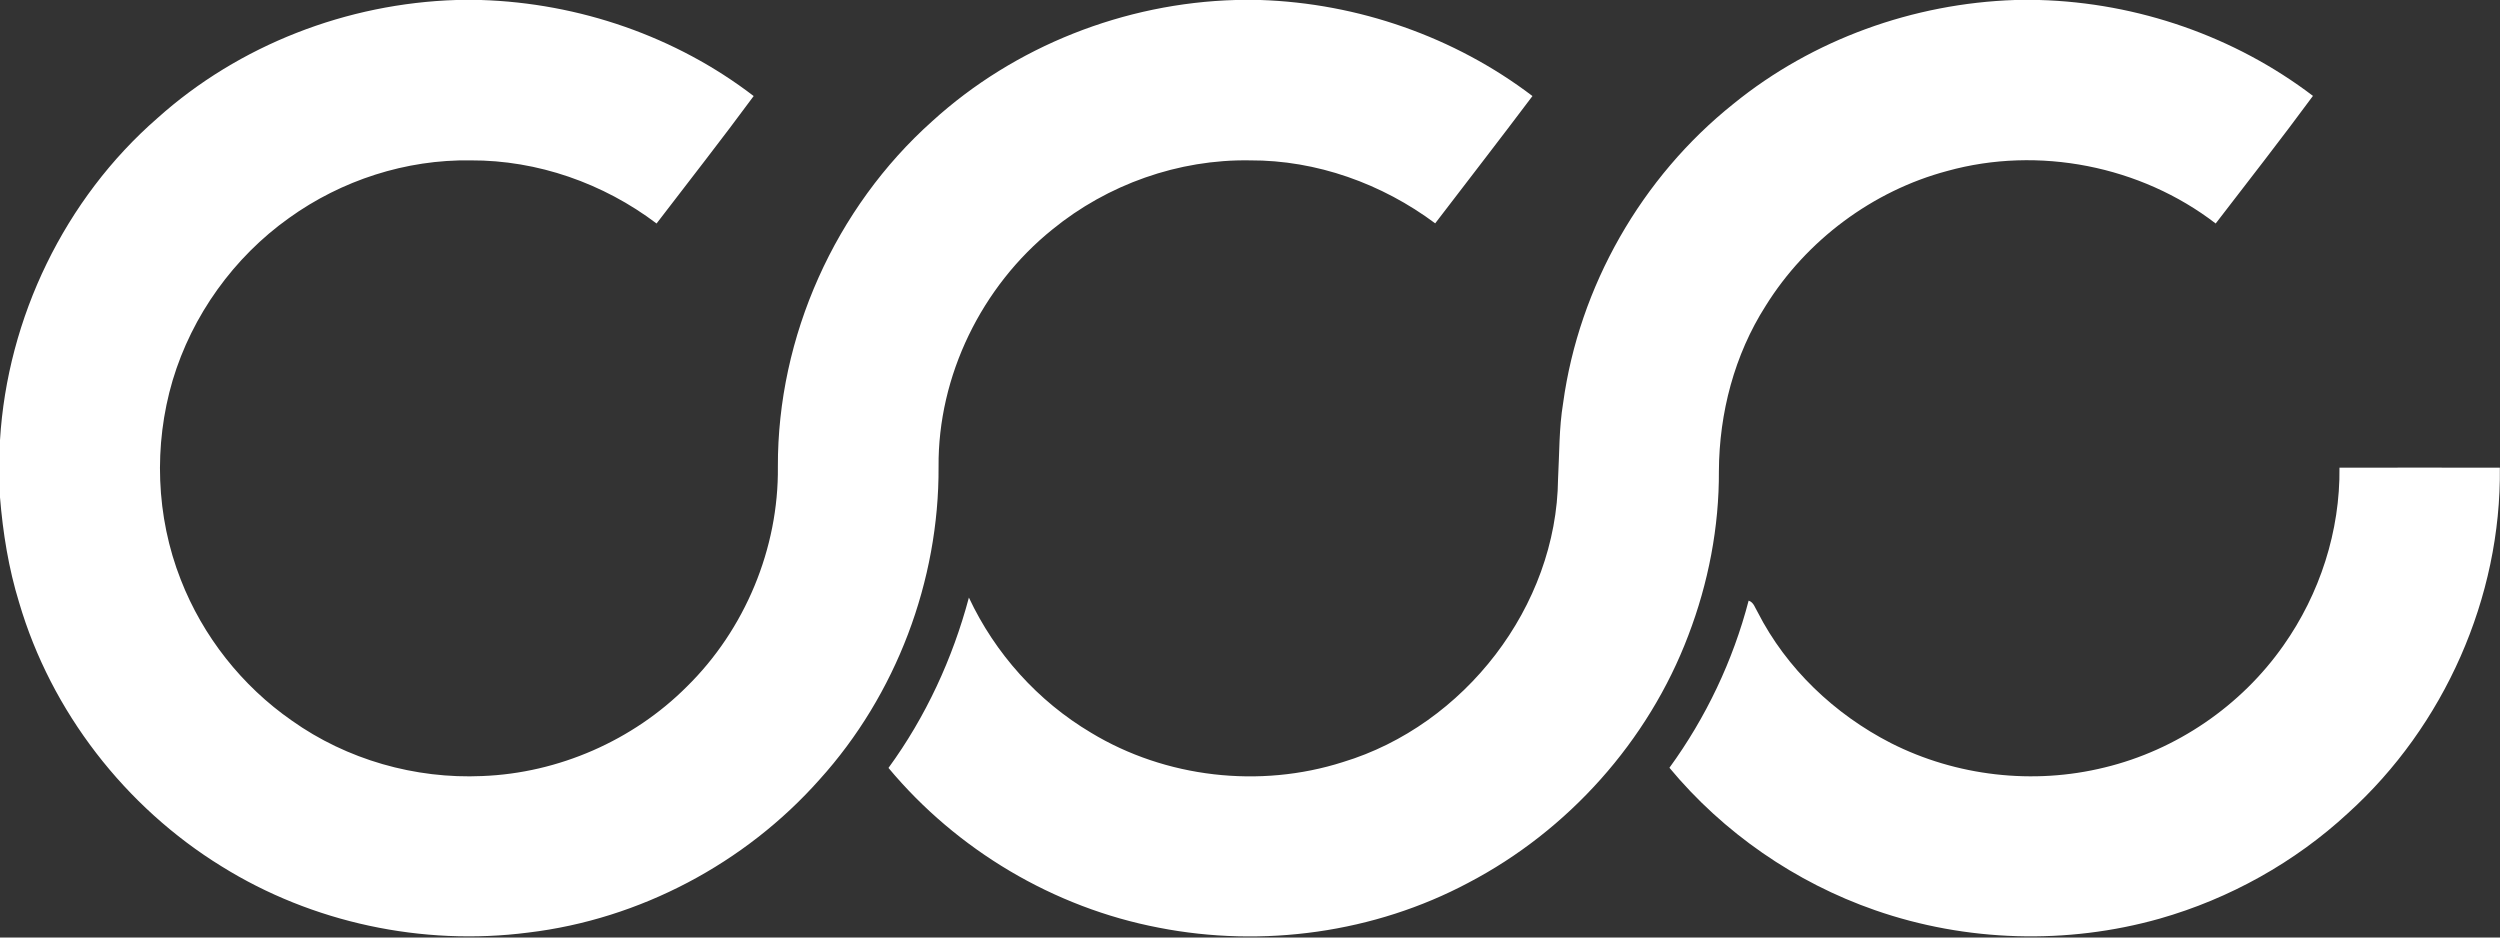 <svg version="1.2" xmlns="http://www.w3.org/2000/svg" viewBox="0 0 1632 612" width="1632" height="612">
	<rect x="0" y="0" width="1632" height="612" fill="#333333" stroke="none"/>
	<title>CCCS-svg</title>
	<style>
		.s0 { fill: #ffffff } 
	</style>
	<g id="#1c5a7dff">
		<path id="Layer" class="s0" d="m298 0h16c63.9 2 127.2 23.7 178 62.7-20.7 28.1-42.2 55.5-63.4 83.2-34.6-26.2-77.7-41.4-121.3-41.2-42.2-0.7-84.4 13-118.6 37.6-36.1 25.7-63.3 63.6-76 106-12.5 42.3-10.9 88.9 5.3 130.1 14.4 37 40 69.4 72.5 92 35.9 25.5 80.5 38.2 124.4 36.2 49.7-1.9 98.3-23.2 133.4-58.3 38-37.3 60.1-90.3 59.5-143.6-0.3-84.9 37.4-169 100.8-225.6 53.8-49 125.5-77.1 198.1-79.1h16c63.8 2.1 126.8 24 177.7 62.7-21 27.9-42.3 55.4-63.5 83.1-34.7-25.9-77.5-41.3-120.9-41.1-46.6-0.8-93 15.7-129 45.1-46.1 37.1-74.8 95.5-74.3 154.9 0.4 74.5-27.7 148.9-77.7 204.2-48.6 54.8-117.4 91.2-190.2 99.9-69 8.9-141-6.4-200.1-43.2-63-38.8-111.3-101.1-132.2-172.2-6.9-22.4-10.6-45.5-12.5-68.8v-37.2c4.8-80 42.3-157.6 102.8-210.3 53.3-47.8 123.8-74.9 195.2-77.1zm1017.5 0h15.8c64.1 1.8 127.5 23.7 178.6 62.6-20.7 28.1-42.2 55.6-63.5 83.3-49-37.7-115.7-50.8-175.2-34.3-48.8 13-92 45.3-118.6 88.1-20.4 32-30.3 69.9-30.5 107.7 0.2 36.7-6.9 73.3-20 107.5-26.1 68.9-78.4 127.3-143.6 161.4-61.3 32.6-134 42.6-202 29.3-68.6-13.1-131.8-50.7-176.5-104.3 24.3-33.3 41.9-71.4 52.5-111.2 17.1 36.5 45 67.6 79.7 88.2 48.7 29.5 110.2 36.5 164.4 19.2 79.4-24 139.6-101.6 140.5-184.9 0.9-16.5 0.6-33.1 3.3-49.4 10.4-76.2 51.2-147.6 111.3-195.5 51.7-42 117.4-65.5 183.8-67.7zm211.7 305.3c34.9-0.1 69.8 0 104.7 0 1 84.7-36.3 168.7-99.1 225.5-34.8 32.2-77.4 55.9-123 68.9-60.5 17.1-126.3 15.2-185.7-5.5-52.1-18.1-99.1-50.6-134.3-93 23.8-32.7 41.5-69.9 51.7-109.1 3.4 1.1 4.2 4.8 5.9 7.5 18.8 36.9 50.3 66.7 87 85.5 42.6 21.6 93 27.4 139.5 15.9 46.8-11.3 89.1-40.2 116.7-79.6 23.8-33.7 37.1-74.8 36.6-116.1z"/>
	</g>
</svg>